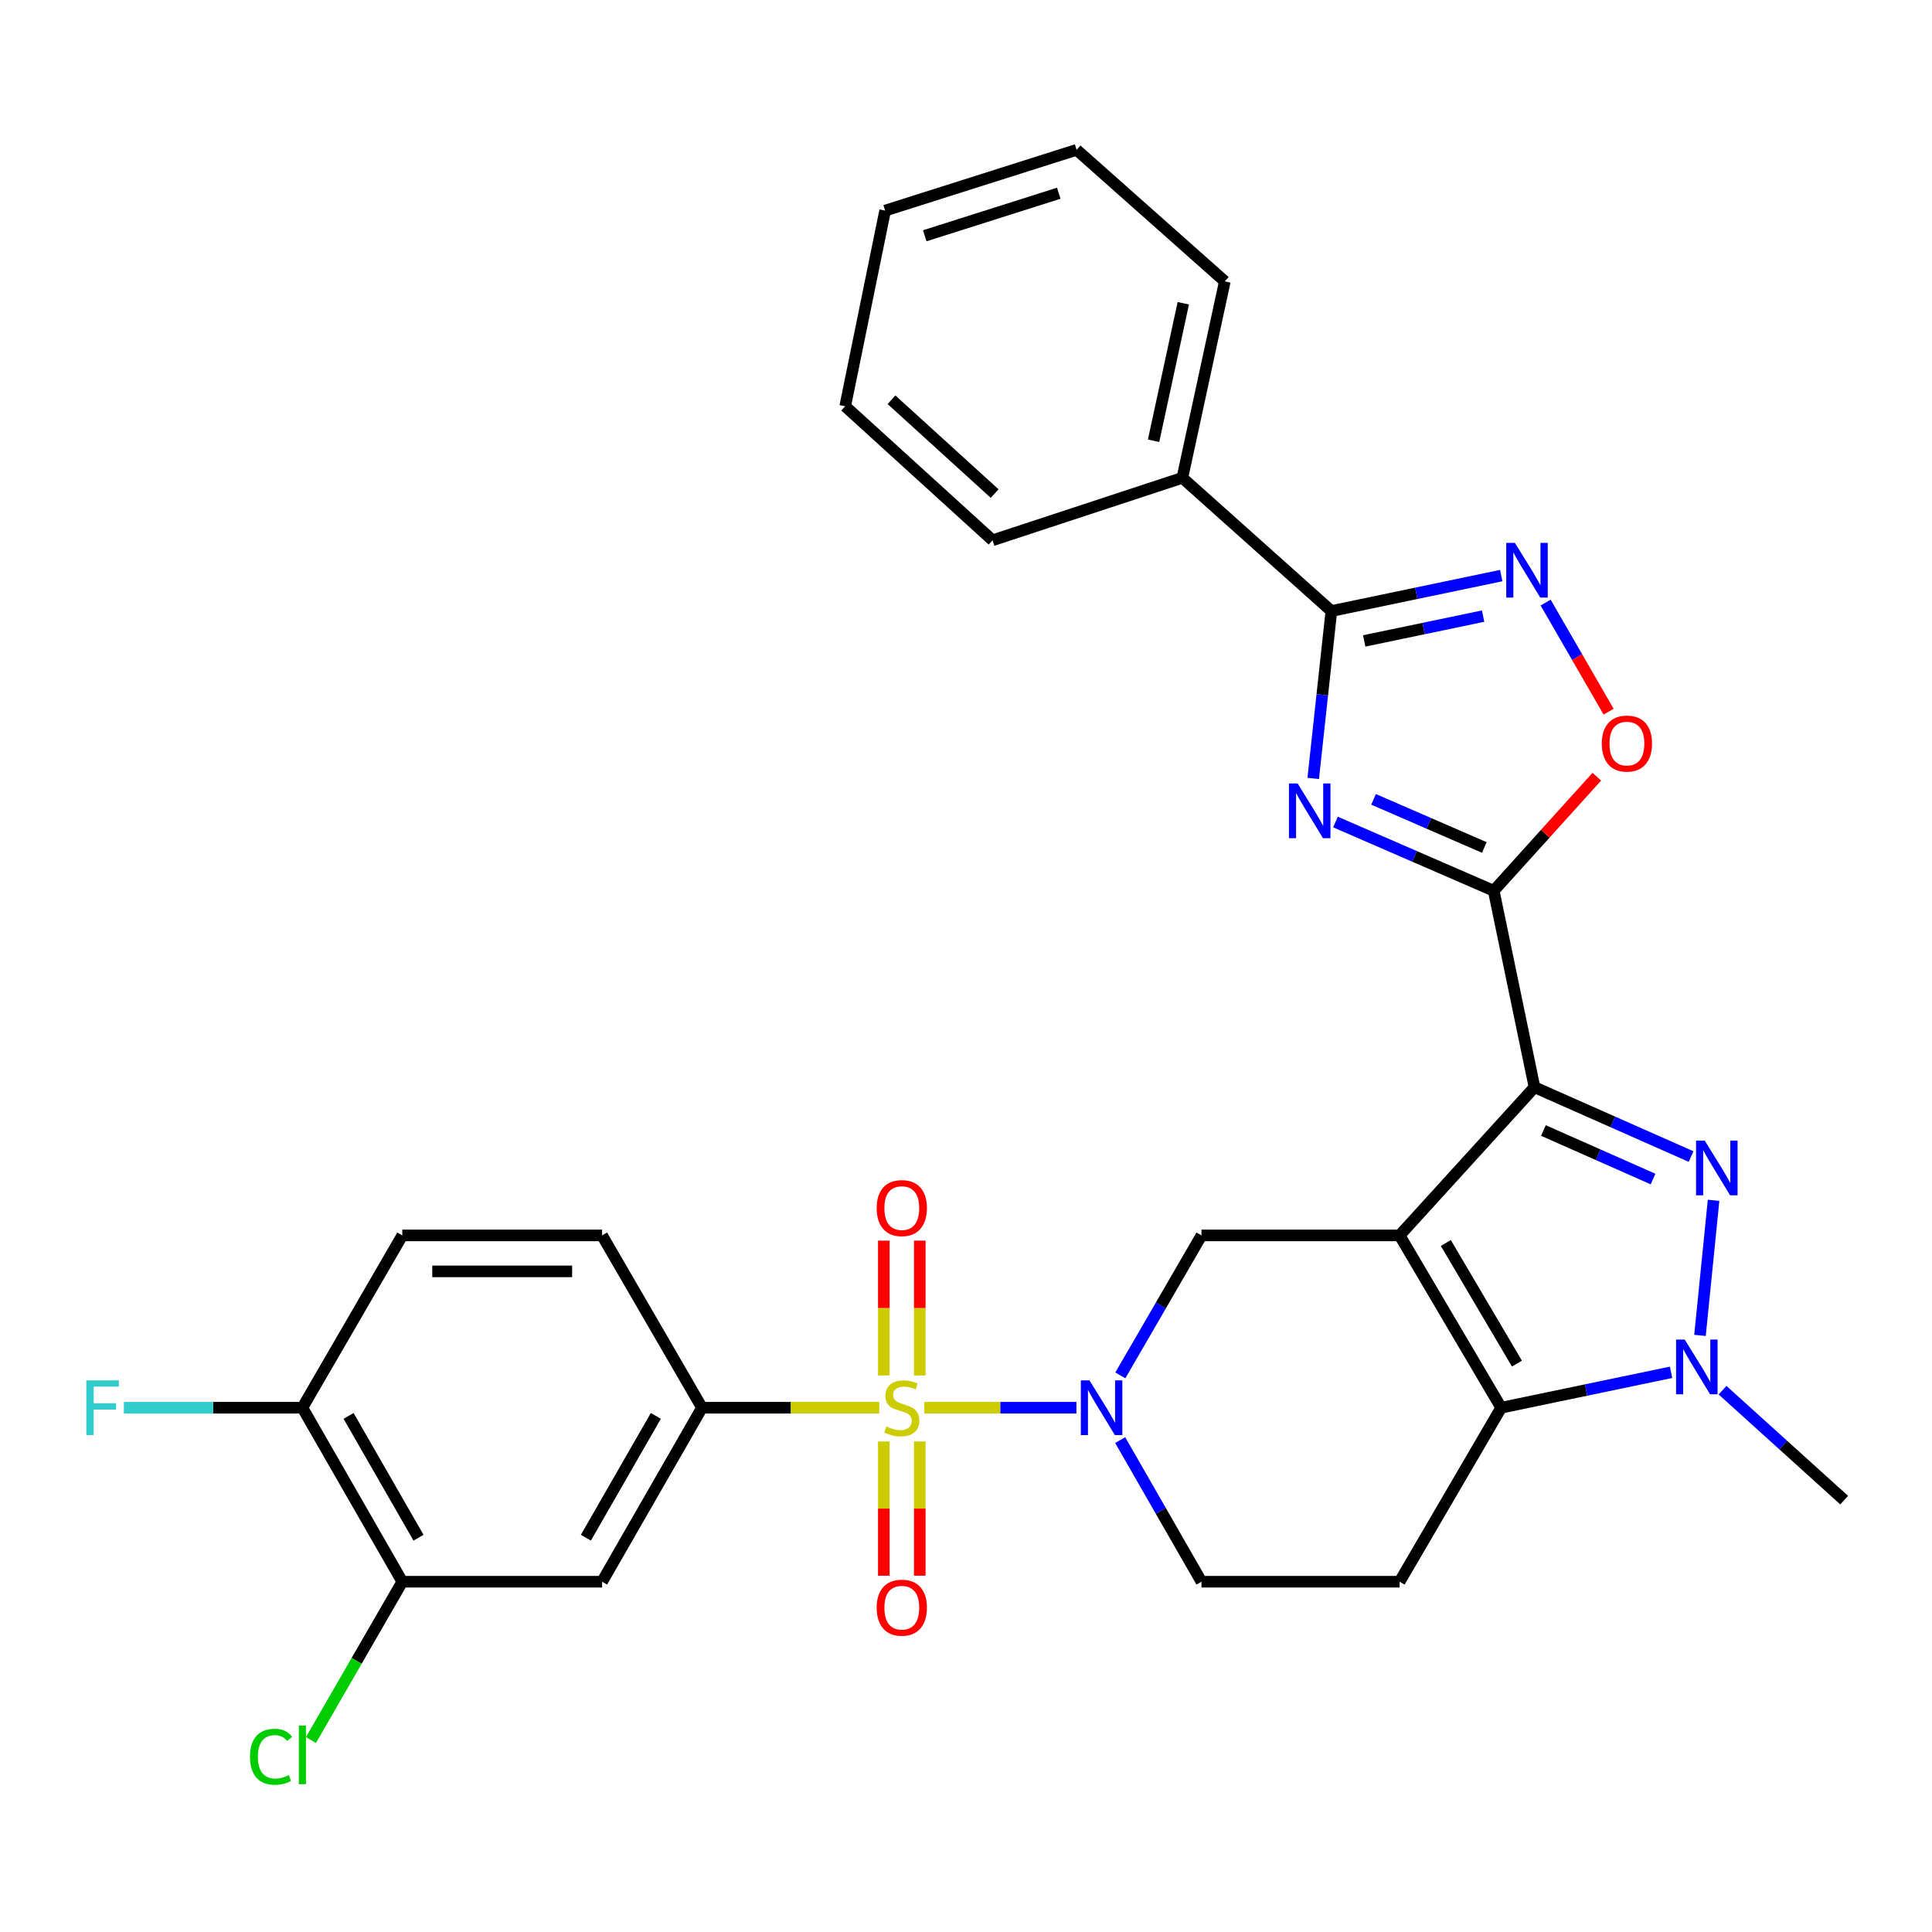 <?xml version='1.0' encoding='iso-8859-1'?>
<svg version='1.1' baseProfile='full'
              xmlns='http://www.w3.org/2000/svg'
                      xmlns:rdkit='http://www.rdkit.org/xml'
                      xmlns:xlink='http://www.w3.org/1999/xlink'
                  xml:space='preserve'
width='1000px' height='1000px' viewBox='0 0 1000 1000'>
<!-- END OF HEADER -->
<rect style='opacity:1.0;fill:#FFFFFF;stroke:none' width='1000' height='1000' x='0' y='0'> </rect>
<path class='bond-0' d='M 724.434,639.443 L 794.253,562.746' style='fill:none;fill-rule:evenodd;stroke:#000000;stroke-width:6px;stroke-linecap:butt;stroke-linejoin:miter;stroke-opacity:1' />
<path class='bond-5' d='M 724.434,639.443 L 777.013,728.633' style='fill:none;fill-rule:evenodd;stroke:#000000;stroke-width:6px;stroke-linecap:butt;stroke-linejoin:miter;stroke-opacity:1' />
<path class='bond-5' d='M 748.357,643.368 L 785.163,705.801' style='fill:none;fill-rule:evenodd;stroke:#000000;stroke-width:6px;stroke-linecap:butt;stroke-linejoin:miter;stroke-opacity:1' />
<path class='bond-10' d='M 724.434,639.443 L 621.882,639.443' style='fill:none;fill-rule:evenodd;stroke:#000000;stroke-width:6px;stroke-linecap:butt;stroke-linejoin:miter;stroke-opacity:1' />
<path class='bond-2' d='M 794.253,562.746 L 834.779,580.688' style='fill:none;fill-rule:evenodd;stroke:#000000;stroke-width:6px;stroke-linecap:butt;stroke-linejoin:miter;stroke-opacity:1' />
<path class='bond-2' d='M 834.779,580.688 L 875.305,598.631' style='fill:none;fill-rule:evenodd;stroke:#0000FF;stroke-width:6px;stroke-linecap:butt;stroke-linejoin:miter;stroke-opacity:1' />
<path class='bond-2' d='M 798.875,585.151 L 827.243,597.71' style='fill:none;fill-rule:evenodd;stroke:#000000;stroke-width:6px;stroke-linecap:butt;stroke-linejoin:miter;stroke-opacity:1' />
<path class='bond-2' d='M 827.243,597.71 L 855.611,610.27' style='fill:none;fill-rule:evenodd;stroke:#0000FF;stroke-width:6px;stroke-linecap:butt;stroke-linejoin:miter;stroke-opacity:1' />
<path class='bond-3' d='M 794.253,562.746 L 773.145,461.063' style='fill:none;fill-rule:evenodd;stroke:#000000;stroke-width:6px;stroke-linecap:butt;stroke-linejoin:miter;stroke-opacity:1' />
<path class='bond-1' d='M 478.437,728.633 L 517.792,728.633' style='fill:none;fill-rule:evenodd;stroke:#CCCC00;stroke-width:6px;stroke-linecap:butt;stroke-linejoin:miter;stroke-opacity:1' />
<path class='bond-1' d='M 517.792,728.633 L 557.148,728.633' style='fill:none;fill-rule:evenodd;stroke:#0000FF;stroke-width:6px;stroke-linecap:butt;stroke-linejoin:miter;stroke-opacity:1' />
<path class='bond-12' d='M 455.106,728.633 L 409.233,728.633' style='fill:none;fill-rule:evenodd;stroke:#CCCC00;stroke-width:6px;stroke-linecap:butt;stroke-linejoin:miter;stroke-opacity:1' />
<path class='bond-12' d='M 409.233,728.633 L 363.361,728.633' style='fill:none;fill-rule:evenodd;stroke:#000000;stroke-width:6px;stroke-linecap:butt;stroke-linejoin:miter;stroke-opacity:1' />
<path class='bond-15' d='M 476.079,711.928 L 476.079,677.039' style='fill:none;fill-rule:evenodd;stroke:#CCCC00;stroke-width:6px;stroke-linecap:butt;stroke-linejoin:miter;stroke-opacity:1' />
<path class='bond-15' d='M 476.079,677.039 L 476.079,642.15' style='fill:none;fill-rule:evenodd;stroke:#FF0000;stroke-width:6px;stroke-linecap:butt;stroke-linejoin:miter;stroke-opacity:1' />
<path class='bond-15' d='M 457.463,711.928 L 457.463,677.039' style='fill:none;fill-rule:evenodd;stroke:#CCCC00;stroke-width:6px;stroke-linecap:butt;stroke-linejoin:miter;stroke-opacity:1' />
<path class='bond-15' d='M 457.463,677.039 L 457.463,642.15' style='fill:none;fill-rule:evenodd;stroke:#FF0000;stroke-width:6px;stroke-linecap:butt;stroke-linejoin:miter;stroke-opacity:1' />
<path class='bond-16' d='M 457.463,746.099 L 457.463,780.842' style='fill:none;fill-rule:evenodd;stroke:#CCCC00;stroke-width:6px;stroke-linecap:butt;stroke-linejoin:miter;stroke-opacity:1' />
<path class='bond-16' d='M 457.463,780.842 L 457.463,815.585' style='fill:none;fill-rule:evenodd;stroke:#FF0000;stroke-width:6px;stroke-linecap:butt;stroke-linejoin:miter;stroke-opacity:1' />
<path class='bond-16' d='M 476.079,746.099 L 476.079,780.842' style='fill:none;fill-rule:evenodd;stroke:#CCCC00;stroke-width:6px;stroke-linecap:butt;stroke-linejoin:miter;stroke-opacity:1' />
<path class='bond-16' d='M 476.079,780.842 L 476.079,815.585' style='fill:none;fill-rule:evenodd;stroke:#FF0000;stroke-width:6px;stroke-linecap:butt;stroke-linejoin:miter;stroke-opacity:1' />
<path class='bond-31' d='M 886.942,621.276 L 879.914,691.198' style='fill:none;fill-rule:evenodd;stroke:#0000FF;stroke-width:6px;stroke-linecap:butt;stroke-linejoin:miter;stroke-opacity:1' />
<path class='bond-4' d='M 773.145,461.063 L 732.193,443.27' style='fill:none;fill-rule:evenodd;stroke:#000000;stroke-width:6px;stroke-linecap:butt;stroke-linejoin:miter;stroke-opacity:1' />
<path class='bond-4' d='M 732.193,443.27 L 691.241,425.478' style='fill:none;fill-rule:evenodd;stroke:#0000FF;stroke-width:6px;stroke-linecap:butt;stroke-linejoin:miter;stroke-opacity:1' />
<path class='bond-4' d='M 768.278,438.651 L 739.611,426.196' style='fill:none;fill-rule:evenodd;stroke:#000000;stroke-width:6px;stroke-linecap:butt;stroke-linejoin:miter;stroke-opacity:1' />
<path class='bond-4' d='M 739.611,426.196 L 710.945,413.742' style='fill:none;fill-rule:evenodd;stroke:#0000FF;stroke-width:6px;stroke-linecap:butt;stroke-linejoin:miter;stroke-opacity:1' />
<path class='bond-11' d='M 773.145,461.063 L 799.83,431.539' style='fill:none;fill-rule:evenodd;stroke:#000000;stroke-width:6px;stroke-linecap:butt;stroke-linejoin:miter;stroke-opacity:1' />
<path class='bond-11' d='M 799.83,431.539 L 826.515,402.016' style='fill:none;fill-rule:evenodd;stroke:#FF0000;stroke-width:6px;stroke-linecap:butt;stroke-linejoin:miter;stroke-opacity:1' />
<path class='bond-8' d='M 679.722,402.923 L 684.419,359.598' style='fill:none;fill-rule:evenodd;stroke:#0000FF;stroke-width:6px;stroke-linecap:butt;stroke-linejoin:miter;stroke-opacity:1' />
<path class='bond-8' d='M 684.419,359.598 L 689.116,316.273' style='fill:none;fill-rule:evenodd;stroke:#000000;stroke-width:6px;stroke-linecap:butt;stroke-linejoin:miter;stroke-opacity:1' />
<path class='bond-7' d='M 777.013,728.633 L 820.98,719.468' style='fill:none;fill-rule:evenodd;stroke:#000000;stroke-width:6px;stroke-linecap:butt;stroke-linejoin:miter;stroke-opacity:1' />
<path class='bond-7' d='M 820.98,719.468 L 864.947,710.303' style='fill:none;fill-rule:evenodd;stroke:#0000FF;stroke-width:6px;stroke-linecap:butt;stroke-linejoin:miter;stroke-opacity:1' />
<path class='bond-13' d='M 777.013,728.633 L 724.434,818.692' style='fill:none;fill-rule:evenodd;stroke:#000000;stroke-width:6px;stroke-linecap:butt;stroke-linejoin:miter;stroke-opacity:1' />
<path class='bond-6' d='M 579.884,711.896 L 600.883,675.669' style='fill:none;fill-rule:evenodd;stroke:#0000FF;stroke-width:6px;stroke-linecap:butt;stroke-linejoin:miter;stroke-opacity:1' />
<path class='bond-6' d='M 600.883,675.669 L 621.882,639.443' style='fill:none;fill-rule:evenodd;stroke:#000000;stroke-width:6px;stroke-linecap:butt;stroke-linejoin:miter;stroke-opacity:1' />
<path class='bond-18' d='M 579.801,745.389 L 600.841,782.04' style='fill:none;fill-rule:evenodd;stroke:#0000FF;stroke-width:6px;stroke-linecap:butt;stroke-linejoin:miter;stroke-opacity:1' />
<path class='bond-18' d='M 600.841,782.04 L 621.882,818.692' style='fill:none;fill-rule:evenodd;stroke:#000000;stroke-width:6px;stroke-linecap:butt;stroke-linejoin:miter;stroke-opacity:1' />
<path class='bond-24' d='M 891.583,719.557 L 923.064,748.016' style='fill:none;fill-rule:evenodd;stroke:#0000FF;stroke-width:6px;stroke-linecap:butt;stroke-linejoin:miter;stroke-opacity:1' />
<path class='bond-24' d='M 923.064,748.016 L 954.545,776.475' style='fill:none;fill-rule:evenodd;stroke:#000000;stroke-width:6px;stroke-linecap:butt;stroke-linejoin:miter;stroke-opacity:1' />
<path class='bond-20' d='M 689.116,316.273 L 611.985,247.323' style='fill:none;fill-rule:evenodd;stroke:#000000;stroke-width:6px;stroke-linecap:butt;stroke-linejoin:miter;stroke-opacity:1' />
<path class='bond-33' d='M 689.116,316.273 L 733.077,307.099' style='fill:none;fill-rule:evenodd;stroke:#000000;stroke-width:6px;stroke-linecap:butt;stroke-linejoin:miter;stroke-opacity:1' />
<path class='bond-33' d='M 733.077,307.099 L 777.039,297.925' style='fill:none;fill-rule:evenodd;stroke:#0000FF;stroke-width:6px;stroke-linecap:butt;stroke-linejoin:miter;stroke-opacity:1' />
<path class='bond-33' d='M 706.107,331.744 L 736.88,325.323' style='fill:none;fill-rule:evenodd;stroke:#000000;stroke-width:6px;stroke-linecap:butt;stroke-linejoin:miter;stroke-opacity:1' />
<path class='bond-33' d='M 736.88,325.323 L 767.653,318.901' style='fill:none;fill-rule:evenodd;stroke:#0000FF;stroke-width:6px;stroke-linecap:butt;stroke-linejoin:miter;stroke-opacity:1' />
<path class='bond-9' d='M 800.027,311.892 L 816.319,340.129' style='fill:none;fill-rule:evenodd;stroke:#0000FF;stroke-width:6px;stroke-linecap:butt;stroke-linejoin:miter;stroke-opacity:1' />
<path class='bond-9' d='M 816.319,340.129 L 832.61,368.366' style='fill:none;fill-rule:evenodd;stroke:#FF0000;stroke-width:6px;stroke-linecap:butt;stroke-linejoin:miter;stroke-opacity:1' />
<path class='bond-14' d='M 363.361,728.633 L 311.64,818.692' style='fill:none;fill-rule:evenodd;stroke:#000000;stroke-width:6px;stroke-linecap:butt;stroke-linejoin:miter;stroke-opacity:1' />
<path class='bond-14' d='M 339.46,732.871 L 303.255,795.912' style='fill:none;fill-rule:evenodd;stroke:#000000;stroke-width:6px;stroke-linecap:butt;stroke-linejoin:miter;stroke-opacity:1' />
<path class='bond-21' d='M 363.361,728.633 L 311.64,639.443' style='fill:none;fill-rule:evenodd;stroke:#000000;stroke-width:6px;stroke-linecap:butt;stroke-linejoin:miter;stroke-opacity:1' />
<path class='bond-32' d='M 724.434,818.692 L 621.882,818.692' style='fill:none;fill-rule:evenodd;stroke:#000000;stroke-width:6px;stroke-linecap:butt;stroke-linejoin:miter;stroke-opacity:1' />
<path class='bond-17' d='M 311.64,818.692 L 208.23,818.692' style='fill:none;fill-rule:evenodd;stroke:#000000;stroke-width:6px;stroke-linecap:butt;stroke-linejoin:miter;stroke-opacity:1' />
<path class='bond-23' d='M 208.23,818.692 L 184.588,859.668' style='fill:none;fill-rule:evenodd;stroke:#000000;stroke-width:6px;stroke-linecap:butt;stroke-linejoin:miter;stroke-opacity:1' />
<path class='bond-23' d='M 184.588,859.668 L 160.946,900.644' style='fill:none;fill-rule:evenodd;stroke:#00CC00;stroke-width:6px;stroke-linecap:butt;stroke-linejoin:miter;stroke-opacity:1' />
<path class='bond-34' d='M 208.23,818.692 L 156.519,728.633' style='fill:none;fill-rule:evenodd;stroke:#000000;stroke-width:6px;stroke-linecap:butt;stroke-linejoin:miter;stroke-opacity:1' />
<path class='bond-34' d='M 216.617,795.914 L 180.419,732.872' style='fill:none;fill-rule:evenodd;stroke:#000000;stroke-width:6px;stroke-linecap:butt;stroke-linejoin:miter;stroke-opacity:1' />
<path class='bond-19' d='M 156.519,728.633 L 208.23,639.443' style='fill:none;fill-rule:evenodd;stroke:#000000;stroke-width:6px;stroke-linecap:butt;stroke-linejoin:miter;stroke-opacity:1' />
<path class='bond-25' d='M 156.519,728.633 L 110.316,728.633' style='fill:none;fill-rule:evenodd;stroke:#000000;stroke-width:6px;stroke-linecap:butt;stroke-linejoin:miter;stroke-opacity:1' />
<path class='bond-25' d='M 110.316,728.633 L 64.114,728.633' style='fill:none;fill-rule:evenodd;stroke:#33CCCC;stroke-width:6px;stroke-linecap:butt;stroke-linejoin:miter;stroke-opacity:1' />
<path class='bond-26' d='M 611.985,247.323 L 633.961,145.65' style='fill:none;fill-rule:evenodd;stroke:#000000;stroke-width:6px;stroke-linecap:butt;stroke-linejoin:miter;stroke-opacity:1' />
<path class='bond-26' d='M 597.086,228.139 L 612.469,156.968' style='fill:none;fill-rule:evenodd;stroke:#000000;stroke-width:6px;stroke-linecap:butt;stroke-linejoin:miter;stroke-opacity:1' />
<path class='bond-27' d='M 611.985,247.323 L 513.745,279.652' style='fill:none;fill-rule:evenodd;stroke:#000000;stroke-width:6px;stroke-linecap:butt;stroke-linejoin:miter;stroke-opacity:1' />
<path class='bond-22' d='M 311.64,639.443 L 208.23,639.443' style='fill:none;fill-rule:evenodd;stroke:#000000;stroke-width:6px;stroke-linecap:butt;stroke-linejoin:miter;stroke-opacity:1' />
<path class='bond-22' d='M 296.128,658.059 L 223.741,658.059' style='fill:none;fill-rule:evenodd;stroke:#000000;stroke-width:6px;stroke-linecap:butt;stroke-linejoin:miter;stroke-opacity:1' />
<path class='bond-29' d='M 633.961,145.65 L 557.254,77.557' style='fill:none;fill-rule:evenodd;stroke:#000000;stroke-width:6px;stroke-linecap:butt;stroke-linejoin:miter;stroke-opacity:1' />
<path class='bond-28' d='M 513.745,279.652 L 437.472,210.277' style='fill:none;fill-rule:evenodd;stroke:#000000;stroke-width:6px;stroke-linecap:butt;stroke-linejoin:miter;stroke-opacity:1' />
<path class='bond-28' d='M 514.83,255.474 L 461.439,206.912' style='fill:none;fill-rule:evenodd;stroke:#000000;stroke-width:6px;stroke-linecap:butt;stroke-linejoin:miter;stroke-opacity:1' />
<path class='bond-30' d='M 437.472,210.277 L 458.146,109.008' style='fill:none;fill-rule:evenodd;stroke:#000000;stroke-width:6px;stroke-linecap:butt;stroke-linejoin:miter;stroke-opacity:1' />
<path class='bond-35' d='M 557.254,77.557 L 458.146,109.008' style='fill:none;fill-rule:evenodd;stroke:#000000;stroke-width:6px;stroke-linecap:butt;stroke-linejoin:miter;stroke-opacity:1' />
<path class='bond-35' d='M 548.019,100.019 L 478.643,122.034' style='fill:none;fill-rule:evenodd;stroke:#000000;stroke-width:6px;stroke-linecap:butt;stroke-linejoin:miter;stroke-opacity:1' />
<path  class='atom-2' d='M 458.771 738.353
Q 459.091 738.473, 460.411 739.033
Q 461.731 739.593, 463.171 739.953
Q 464.651 740.273, 466.091 740.273
Q 468.771 740.273, 470.331 738.993
Q 471.891 737.673, 471.891 735.393
Q 471.891 733.833, 471.091 732.873
Q 470.331 731.913, 469.131 731.393
Q 467.931 730.873, 465.931 730.273
Q 463.411 729.513, 461.891 728.793
Q 460.411 728.073, 459.331 726.553
Q 458.291 725.033, 458.291 722.473
Q 458.291 718.913, 460.691 716.713
Q 463.131 714.513, 467.931 714.513
Q 471.211 714.513, 474.931 716.073
L 474.011 719.153
Q 470.611 717.753, 468.051 717.753
Q 465.291 717.753, 463.771 718.913
Q 462.251 720.033, 462.291 721.993
Q 462.291 723.513, 463.051 724.433
Q 463.851 725.353, 464.971 725.873
Q 466.131 726.393, 468.051 726.993
Q 470.611 727.793, 472.131 728.593
Q 473.651 729.393, 474.731 731.033
Q 475.851 732.633, 475.851 735.393
Q 475.851 739.313, 473.211 741.433
Q 470.611 743.513, 466.251 743.513
Q 463.731 743.513, 461.811 742.953
Q 459.931 742.433, 457.691 741.513
L 458.771 738.353
' fill='#CCCC00'/>
<path  class='atom-3' d='M 882.365 590.368
L 891.645 605.368
Q 892.565 606.848, 894.045 609.528
Q 895.525 612.208, 895.605 612.368
L 895.605 590.368
L 899.365 590.368
L 899.365 618.688
L 895.485 618.688
L 885.525 602.288
Q 884.365 600.368, 883.125 598.168
Q 881.925 595.968, 881.565 595.288
L 881.565 618.688
L 877.885 618.688
L 877.885 590.368
L 882.365 590.368
' fill='#0000FF'/>
<path  class='atom-5' d='M 671.645 405.524
L 680.925 420.524
Q 681.845 422.004, 683.325 424.684
Q 684.805 427.364, 684.885 427.524
L 684.885 405.524
L 688.645 405.524
L 688.645 433.844
L 684.765 433.844
L 674.805 417.444
Q 673.645 415.524, 672.405 413.324
Q 671.205 411.124, 670.845 410.444
L 670.845 433.844
L 667.165 433.844
L 667.165 405.524
L 671.645 405.524
' fill='#0000FF'/>
<path  class='atom-7' d='M 563.922 714.473
L 573.202 729.473
Q 574.122 730.953, 575.602 733.633
Q 577.082 736.313, 577.162 736.473
L 577.162 714.473
L 580.922 714.473
L 580.922 742.793
L 577.042 742.793
L 567.082 726.393
Q 565.922 724.473, 564.682 722.273
Q 563.482 720.073, 563.122 719.393
L 563.122 742.793
L 559.442 742.793
L 559.442 714.473
L 563.922 714.473
' fill='#0000FF'/>
<path  class='atom-8' d='M 872.013 693.365
L 881.293 708.365
Q 882.213 709.845, 883.693 712.525
Q 885.173 715.205, 885.253 715.365
L 885.253 693.365
L 889.013 693.365
L 889.013 721.685
L 885.133 721.685
L 875.173 705.285
Q 874.013 703.365, 872.773 701.165
Q 871.573 698.965, 871.213 698.285
L 871.213 721.685
L 867.533 721.685
L 867.533 693.365
L 872.013 693.365
' fill='#0000FF'/>
<path  class='atom-10' d='M 784.105 280.984
L 793.385 295.984
Q 794.305 297.464, 795.785 300.144
Q 797.265 302.824, 797.345 302.984
L 797.345 280.984
L 801.105 280.984
L 801.105 309.304
L 797.225 309.304
L 787.265 292.904
Q 786.105 290.984, 784.865 288.784
Q 783.665 286.584, 783.305 285.904
L 783.305 309.304
L 779.625 309.304
L 779.625 280.984
L 784.105 280.984
' fill='#0000FF'/>
<path  class='atom-12' d='M 829.086 384.87
Q 829.086 378.07, 832.446 374.27
Q 835.806 370.47, 842.086 370.47
Q 848.366 370.47, 851.726 374.27
Q 855.086 378.07, 855.086 384.87
Q 855.086 391.75, 851.686 395.67
Q 848.286 399.55, 842.086 399.55
Q 835.846 399.55, 832.446 395.67
Q 829.086 391.79, 829.086 384.87
M 842.086 396.35
Q 846.406 396.35, 848.726 393.47
Q 851.086 390.55, 851.086 384.87
Q 851.086 379.31, 848.726 376.51
Q 846.406 373.67, 842.086 373.67
Q 837.766 373.67, 835.406 376.47
Q 833.086 379.27, 833.086 384.87
Q 833.086 390.59, 835.406 393.47
Q 837.766 396.35, 842.086 396.35
' fill='#FF0000'/>
<path  class='atom-16' d='M 453.771 625.302
Q 453.771 618.502, 457.131 614.702
Q 460.491 610.902, 466.771 610.902
Q 473.051 610.902, 476.411 614.702
Q 479.771 618.502, 479.771 625.302
Q 479.771 632.182, 476.371 636.102
Q 472.971 639.982, 466.771 639.982
Q 460.531 639.982, 457.131 636.102
Q 453.771 632.222, 453.771 625.302
M 466.771 636.782
Q 471.091 636.782, 473.411 633.902
Q 475.771 630.982, 475.771 625.302
Q 475.771 619.742, 473.411 616.942
Q 471.091 614.102, 466.771 614.102
Q 462.451 614.102, 460.091 616.902
Q 457.771 619.702, 457.771 625.302
Q 457.771 631.022, 460.091 633.902
Q 462.451 636.782, 466.771 636.782
' fill='#FF0000'/>
<path  class='atom-17' d='M 453.771 832.134
Q 453.771 825.334, 457.131 821.534
Q 460.491 817.734, 466.771 817.734
Q 473.051 817.734, 476.411 821.534
Q 479.771 825.334, 479.771 832.134
Q 479.771 839.014, 476.371 842.934
Q 472.971 846.814, 466.771 846.814
Q 460.531 846.814, 457.131 842.934
Q 453.771 839.054, 453.771 832.134
M 466.771 843.614
Q 471.091 843.614, 473.411 840.734
Q 475.771 837.814, 475.771 832.134
Q 475.771 826.574, 473.411 823.774
Q 471.091 820.934, 466.771 820.934
Q 462.451 820.934, 460.091 823.734
Q 457.771 826.534, 457.771 832.134
Q 457.771 837.854, 460.091 840.734
Q 462.451 843.614, 466.771 843.614
' fill='#FF0000'/>
<path  class='atom-24' d='M 129.399 909.296
Q 129.399 902.256, 132.679 898.576
Q 135.999 894.856, 142.279 894.856
Q 148.119 894.856, 151.239 898.976
L 148.599 901.136
Q 146.319 898.136, 142.279 898.136
Q 137.999 898.136, 135.719 901.016
Q 133.479 903.856, 133.479 909.296
Q 133.479 914.896, 135.799 917.776
Q 138.159 920.656, 142.719 920.656
Q 145.839 920.656, 149.479 918.776
L 150.599 921.776
Q 149.119 922.736, 146.879 923.296
Q 144.639 923.856, 142.159 923.856
Q 135.999 923.856, 132.679 920.096
Q 129.399 916.336, 129.399 909.296
' fill='#00CC00'/>
<path  class='atom-24' d='M 154.679 893.136
L 158.359 893.136
L 158.359 923.496
L 154.679 923.496
L 154.679 893.136
' fill='#00CC00'/>
<path  class='atom-26' d='M 44.689 714.473
L 61.529 714.473
L 61.529 717.713
L 48.489 717.713
L 48.489 726.313
L 60.089 726.313
L 60.089 729.593
L 48.489 729.593
L 48.489 742.793
L 44.689 742.793
L 44.689 714.473
' fill='#33CCCC'/>
</svg>
